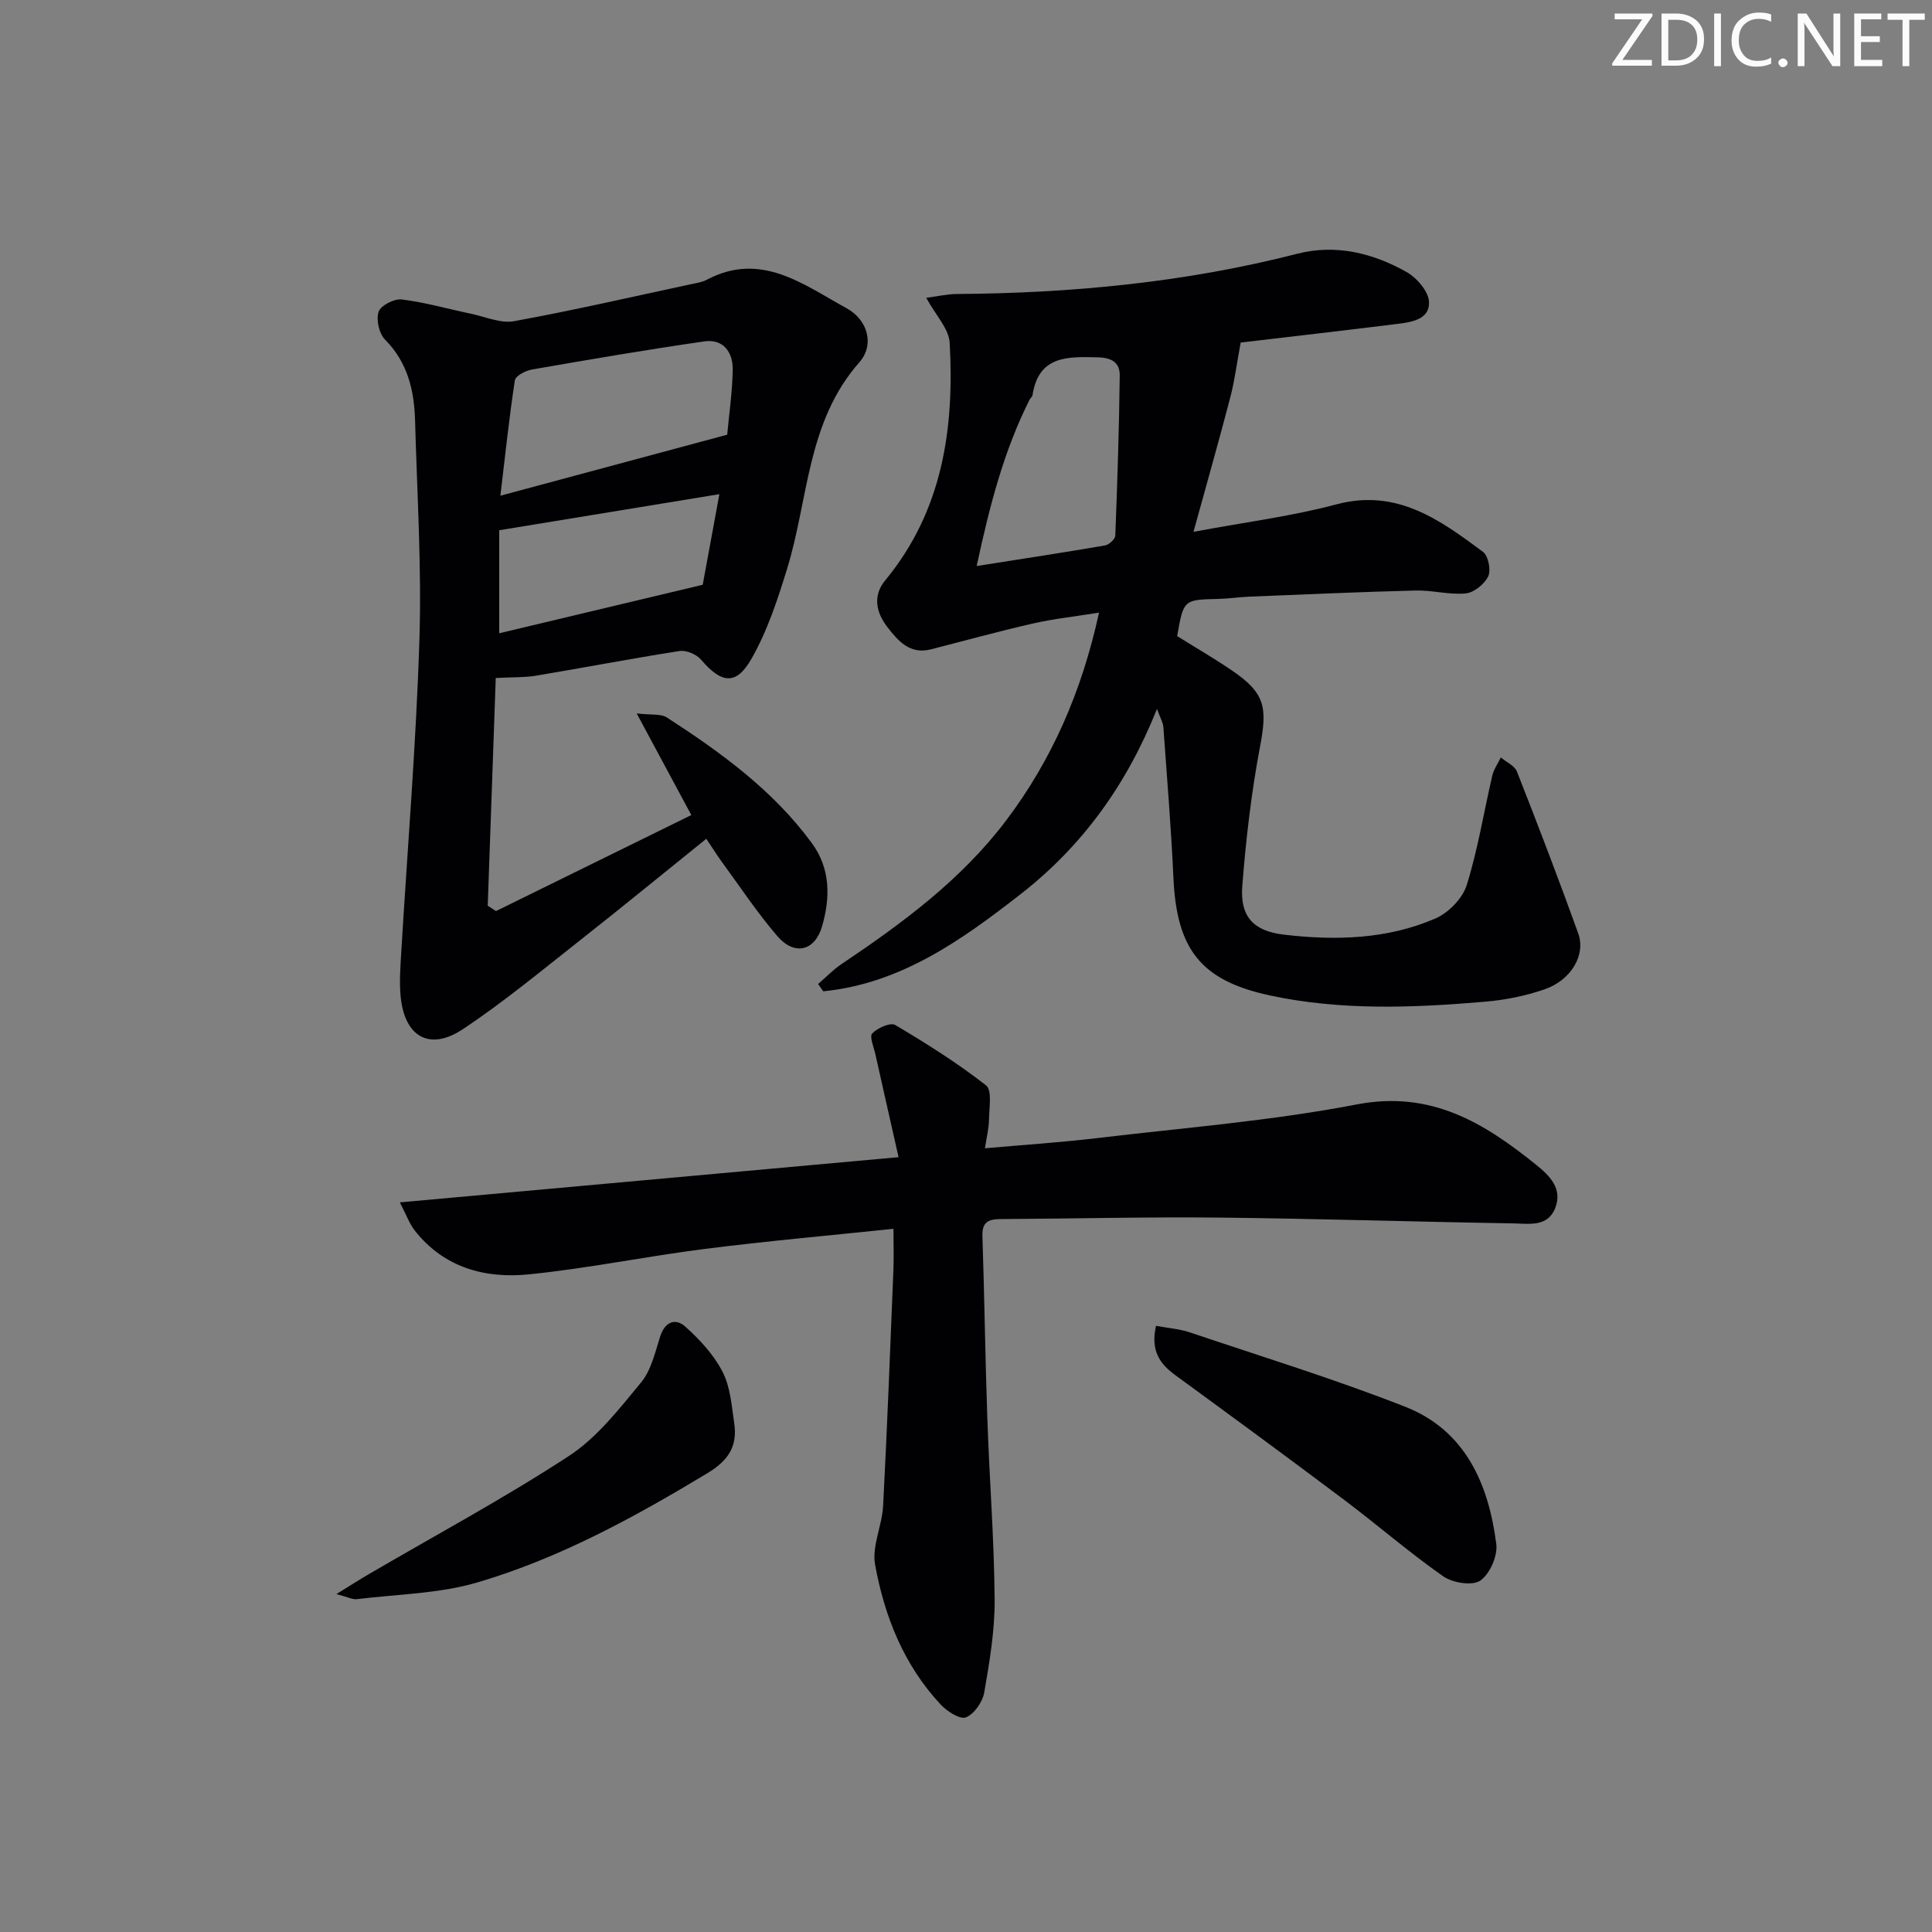 <svg enable-background="new 0 0 400 400" viewBox="0 0 400 400" xmlns="http://www.w3.org/2000/svg"><rect x="0" y="0" width="400" height="400" fill="#808080" stroke="none"/><g fill="#fafbfa"><path d="m342.2 3.2-6.3 9.2h6.1v1.2h-8.2v-.5l6.2-9.1h-5.7v-1.2h7.8v.4z"/><path d="m344 13.7v-10.9h3.1c1.6 0 3 .5 4.1 1.4 1.1 1 1.6 2.2 1.6 3.9s-.5 3-1.6 4-2.5 1.5-4.2 1.5h-3zm1.4-9.6v8.4h1.6c1.4 0 2.5-.4 3.2-1.1.8-.8 1.2-1.8 1.2-3.2s-.4-2.4-1.2-3.1-1.8-1-3.1-1z"/><path d="m356.3 2.8v10.9h-1.4v-10.9z"/><path d="m366.6 13.2c-.8.4-1.8.6-3 .6-1.6 0-2.8-.5-3.7-1.5s-1.4-2.3-1.4-3.9c0-1.7.5-3.2 1.6-4.2s2.4-1.6 4-1.6c1 0 1.9.1 2.6.4v1.5c-.8-.4-1.6-.6-2.6-.6-1.2 0-2.2.4-3 1.2s-1.1 1.9-1.1 3.3c0 1.3.4 2.3 1.1 3.1s1.6 1.1 2.8 1.1c1.1 0 2-.2 2.8-.7v1.3z"/><path d="m368.2 13c0-.3.1-.5.3-.6.2-.2.4-.3.6-.3.3 0 .5.1.7.3s.3.4.3.6-.1.5-.3.6c-.2.2-.4.3-.7.3s-.5-.1-.6-.3c-.2-.2-.3-.4-.3-.6z"/><path d="m381.1 13.7h-1.7l-5.5-8.4c-.2-.2-.3-.5-.4-.7 0 .2.1.8.1 1.5v7.6h-1.4v-10.9h1.8l5.3 8.3c.3.4.4.6.4.8 0-.3-.1-.8-.1-1.6v-7.5h1.4v10.9z"/><path d="m389.7 13.7h-5.8v-10.9h5.6v1.2h-4.2v3.5h3.9v1.2h-3.9v3.7h4.4z"/><path d="m398.4 4.1h-3.1v9.6h-1.4v-9.6h-3.1v-1.3h7.7v1.3z"/></g><path d="m243.72 131.7c3.77 2.35 7.63 4.59 11.32 7.1 6.87 4.67 7.38 7.6 5.86 15.65-1.81 9.57-2.95 19.31-3.7 29.03-.48 6.27 2.29 9.29 8.63 10.03 10.66 1.25 21.36.98 31.36-3.35 2.7-1.17 5.6-4.13 6.47-6.88 2.32-7.4 3.54-15.14 5.31-22.72.31-1.31 1.16-2.49 1.76-3.74 1.14.97 2.86 1.71 3.34 2.94 4.37 11.1 8.64 22.25 12.68 33.47 1.62 4.49-1.47 9.72-7.01 11.62-3.89 1.33-8.05 2.18-12.15 2.53-14.93 1.28-29.91 1.89-44.69-1.29-14.29-3.07-19.27-9.55-19.95-24.28-.48-10.44-1.34-20.87-2.09-31.3-.07-.94-.63-1.84-1.32-3.74-6.28 15.75-15.5 28.41-28.15 38.29-12.25 9.56-24.89 18.59-40.95 20.18-.35-.5-.71-1.01-1.06-1.51 1.61-1.38 3.09-2.95 4.84-4.12 12.62-8.48 24.82-17.47 34.08-29.73 9.53-12.61 15.7-26.8 19.24-43.04-4.96.8-9.38 1.27-13.68 2.25-7.08 1.61-14.08 3.55-21.12 5.35-4.35 1.11-6.78-1.72-9.01-4.6-2.35-3.02-3.07-6.52-.48-9.65 11.91-14.42 14.36-31.43 13.37-49.23-.16-2.9-2.87-5.65-4.85-9.3 2.31-.3 4.29-.77 6.27-.79 23.84-.16 47.4-2.4 70.57-8.34 7.91-2.03 15.59-.15 22.56 3.76 2.14 1.2 4.59 4.02 4.69 6.2.18 3.66-3.63 4.21-6.61 4.58-11.21 1.39-22.43 2.68-32.38 3.85-.79 4.23-1.24 7.87-2.16 11.38-2.32 8.91-4.85 17.77-7.61 27.81 10.86-2.03 20.38-3.23 29.56-5.68 12.51-3.34 21.41 3.17 30.37 9.82 1.1.82 1.7 3.78 1.09 5.07-.77 1.61-2.94 3.37-4.65 3.54-3.41.33-6.94-.69-10.4-.6-11.47.29-22.93.81-34.4 1.27-2.15.09-4.3.42-6.45.47-7.17.17-7.18.14-8.5 7.7zm-41.51-14.51c9.7-1.53 18.16-2.81 26.6-4.27.82-.14 2.07-1.3 2.1-2.03.43-11.04.79-22.09.92-33.15.03-2.58-1.54-3.69-4.55-3.76-6.33-.15-12.26-.38-13.52 7.89-.04.29-.41.52-.56.81-5.33 10.55-8.26 21.83-10.99 34.51z" fill="#010104"/><path d="m102.64 140.37c-.56 15.86-1.11 31.5-1.66 47.15.57.37 1.14.74 1.71 1.11 13.32-6.55 26.63-13.09 40.44-19.88-3.67-6.83-7.14-13.29-11.31-21.04 3.05.36 5.01.03 6.24.83 11.21 7.26 21.98 15.06 30.01 26 3.89 5.31 3.84 11.24 2.16 17.15-1.49 5.24-5.73 6.26-9.3 2.11-4.11-4.77-7.61-10.07-11.34-15.16-1.07-1.46-2.03-3.01-3.36-4.98-8.88 7.15-17.46 14.19-26.19 21.06-7.96 6.26-15.79 12.77-24.21 18.36-6.94 4.61-12.11 1.55-12.89-6.86-.26-2.8-.07-5.66.1-8.48 1.29-21.72 3.1-43.42 3.79-65.16.49-15.11-.48-30.27-.89-45.41-.17-6.28-1.5-12.09-6.22-16.86-1.24-1.25-1.88-4.13-1.33-5.77.43-1.29 3.23-2.73 4.78-2.54 4.83.59 9.57 1.96 14.36 2.96 2.96.62 6.11 2.04 8.89 1.54 12.24-2.23 24.37-5.03 36.54-7.64 1.13-.24 2.35-.4 3.35-.93 11.25-5.97 20.02 1 28.94 5.87 4.43 2.41 5.86 7.59 2.67 11.21-10.89 12.35-10.51 28.3-14.95 42.72-1.98 6.43-4.12 12.99-7.45 18.77-3.17 5.5-6.2 4.96-10.39.06-.94-1.1-3.05-1.99-4.44-1.77-9.98 1.55-19.91 3.47-29.88 5.13-2.41.37-4.93.27-8.17.45zm47.92-50.37c.39-4.32 1.08-8.92 1.14-13.52.05-3.59-1.99-6.36-5.87-5.8-11.94 1.72-23.84 3.76-35.73 5.83-1.31.23-3.36 1.31-3.5 2.23-1.17 7.62-1.98 15.3-3 23.89 16.52-4.44 31.35-8.43 46.96-12.63zm-1.62 12.31c-15.62 2.56-30.48 5-45.58 7.47v21.33c14.23-3.39 28.02-6.67 42.13-10.04 1.07-5.76 2.2-11.91 3.45-18.76z" fill="#010104"/><path d="m186.04 239.58c-1.72-7.61-3.27-14.43-4.79-21.26-.33-1.49-1.28-3.71-.66-4.36 1.09-1.14 3.77-2.33 4.75-1.75 6.48 3.84 12.89 7.88 18.82 12.51 1.28 1 .63 4.66.6 7.1-.02 1.76-.48 3.52-.84 5.92 8.1-.72 15.65-1.21 23.16-2.1 17.97-2.14 36.1-3.57 53.83-6.98 15.37-2.95 26.35 3.8 37.17 12.53 2.79 2.25 5.46 4.91 3.92 8.9-1.56 4.03-5.49 3.25-8.67 3.2-20.3-.33-40.59-.99-60.89-1.2-14.99-.16-29.98.22-44.97.3-2.46.01-4.17.3-4.07 3.47.42 12.63.58 25.28 1.02 37.91.43 12.46 1.41 24.91 1.51 37.37.05 6.42-1.05 12.89-2.15 19.25-.34 1.97-2.06 4.47-3.79 5.17-1.21.5-3.92-1.24-5.24-2.66-7.61-8.15-11.62-18.22-13.57-28.94-.7-3.83 1.45-8.1 1.66-12.19.85-16.27 1.47-32.55 2.13-48.83.11-2.62.01-5.24.01-8.53-13.04 1.37-26.06 2.52-39.01 4.16-12.17 1.54-24.24 4.04-36.44 5.27-9.07.92-17.59-1.36-23.64-9.05-1.12-1.42-1.75-3.24-3.11-5.85 34.59-3.13 67.95-6.16 103.26-9.36z" fill="#010104"/><path d="m239.34 274.5c2.55.48 4.86.63 6.98 1.35 14.91 5.02 29.97 9.66 44.6 15.4 12.47 4.89 17.27 15.98 18.87 28.41.32 2.46-1.34 6.23-3.32 7.59-1.65 1.13-5.72.47-7.68-.9-7.07-4.95-13.61-10.64-20.52-15.84-11.56-8.69-23.23-17.25-34.91-25.78-3.21-2.35-5.2-5.06-4.02-10.23z" fill="#010104"/><path d="m69.65 330.04c2.96-1.83 4.77-3 6.63-4.08 13.87-8.11 28.06-15.73 41.5-24.51 5.83-3.81 10.42-9.75 14.95-15.23 2.09-2.53 2.9-6.21 3.94-9.48.98-3.1 3.16-3.91 5.21-2.08 3 2.68 5.9 5.83 7.72 9.36 1.61 3.13 1.88 7.02 2.41 10.62.7 4.73-1.12 7.7-5.57 10.38-15.13 9.13-30.6 17.59-47.55 22.59-7.99 2.36-16.65 2.45-25.02 3.48-.87.11-1.8-.42-4.22-1.05z" fill="#010104"/></svg>